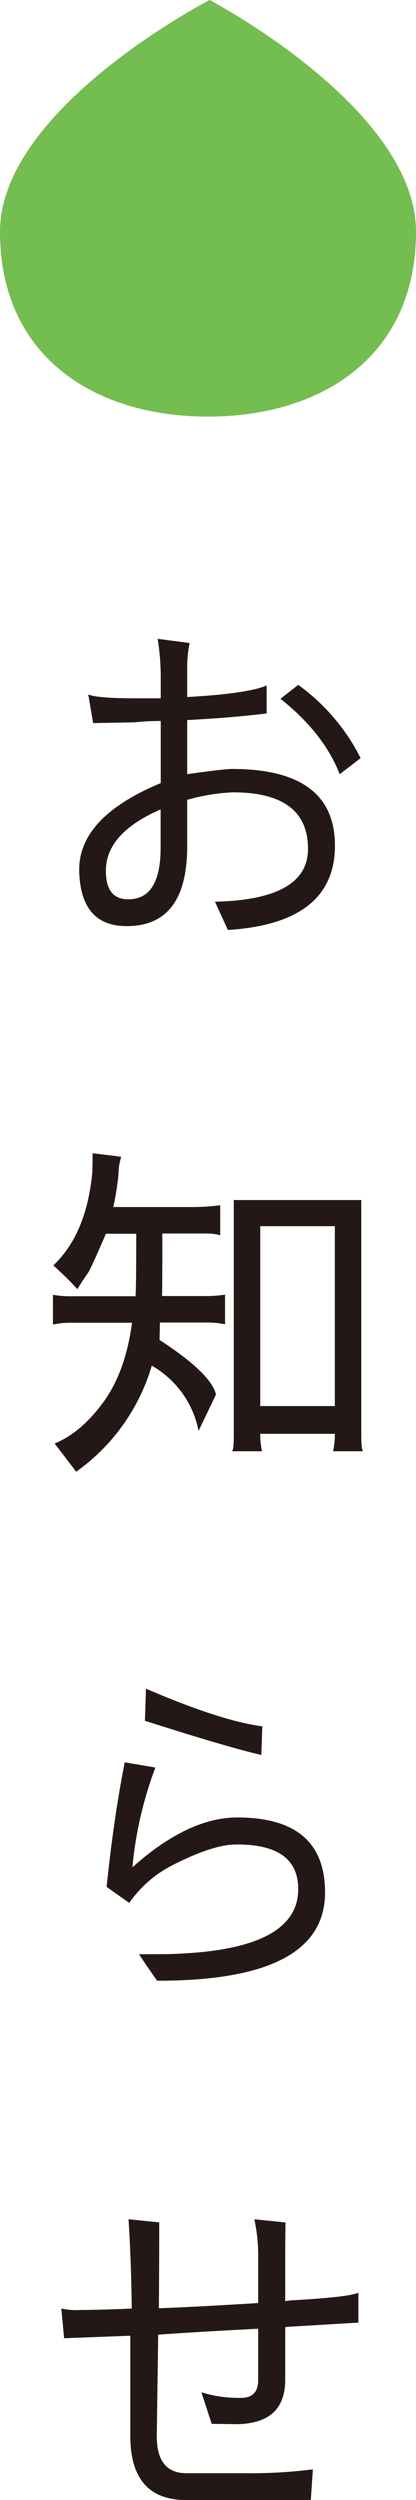 <svg xmlns="http://www.w3.org/2000/svg" width="80px" height="480.08px" viewBox="0 0 80 480.08"><defs><style>.cls-1{fill:#231815;}.cls-2{fill:#74BD50;}</style></defs><title>top-title01</title><g id="レイヤー_2" data-name="レイヤー 2"><g id="design"><path class="cls-1" d="M59.23,163q0-10.84-14.41-10.85A38.17,38.17,0,0,0,36,153.59v8.91q0,15.27-11.52,15.34h-.14q-8.78,0-9.11-10.45V167q0-10.12,15.68-16.62V138.45a44.49,44.49,0,0,0-5,.26l-8,.14-.94-5.5c1,.45,3.69.7,8.11.74h5.83v-4.42a45.61,45.61,0,0,0-.6-7l6.16.81a23.7,23.7,0,0,0-.47,4v6.37q11.73-.67,15.28-2.22V137q-6.51.81-15.28,1.27v10.39c4.73-.67,7.62-1,8.64-1q19.83,0,19.77,14.81T43.82,178.58l-2.48-5.43Q59.24,172.75,59.23,163Zm-28.34-7.57Q20.36,160,20.37,167.19v.07q0,5.42,4.22,5.42h.13q6.24,0,6.17-10.18Zm34.44-6.76q-3.09-7.9-11.39-14.48l3.41-2.68a38.91,38.91,0,0,1,12,14.07Z"/><path class="cls-1" d="M23.32,222.13a11.49,11.49,0,0,0-.54,3.35,48.82,48.82,0,0,1-1,6.3h14.4a43.45,43.45,0,0,0,6.17-.34v5.76a9.16,9.16,0,0,0-2.55-.33H31.22q0,10.65-.06,12H39.4a23.12,23.12,0,0,0,3.88-.27v5.7a16.92,16.92,0,0,0-3.41-.34H30.75c0,1.12-.06,2.24-.06,3.35q9.84,6.38,10.85,10.46l-3.35,7a18.54,18.54,0,0,0-9-12.53,38.21,38.21,0,0,1-14.54,20.37l-4.15-5.43q5-2,9.31-7.84T25.39,254H13.6a16.37,16.37,0,0,0-3.42.34v-5.7a19.88,19.88,0,0,0,3.62.27H26.06q.14-1.8.14-12H20.37q-2.69,6.23-3.35,7.37c-1.3,1.92-2,3-2.14,3.28Q13,245.45,10.25,243q6.43-6.1,7.51-18l.06-3.55Zm46.5,56.55H64.05a14.28,14.28,0,0,0,.34-3.35H50.05a14.88,14.88,0,0,0,.33,3.35H44.62c.23-.23.34-1.25.34-3.08V230.44H69.48V275.6C69.48,277.43,69.59,278.45,69.82,278.68ZM50.05,270H64.39V235.46H50.05Z"/><path class="cls-1" d="M45.63,349q16.88,0,16.88,14.4,0,17-32.29,16.95-1.81-2.54-3.49-5.09c3.85,0,6.59,0,8.24-.13Q57.35,374,57.35,362.76q0-8.58-11.72-8.57h-.2q-4.62,0-12.73,4.22a22.52,22.52,0,0,0-7.84,7l-4.36-3.08q1.41-13.53,3.49-23.92l5.89,1a73.77,73.77,0,0,0-4.42,19.16Q36.19,349,45.63,349Zm4.62-12q-6.49-1.49-22.38-6.57l.2-6.16q14.48,6.22,22.38,7.23Z"/><path class="cls-1" d="M38.73,459.38a24,24,0,0,0,7.64,1.07c2.18,0,3.28-1.14,3.28-3.42v-9.85q-11.86.6-19.23,1.14l-.27,19.5q0,7.1,5.7,7.1H47.44a94.3,94.3,0,0,0,12.73-.74l-.4,5.9H35.85q-10.8,0-10.79-12.33V448.52L12.33,449l-.54-5.7a14.34,14.34,0,0,0,3.89.27c2.28,0,5.49-.09,9.65-.27q-.07-8.37-.61-17.15l5.9.61q0,8-.07,16.48,6.44-.21,19.1-1v-8.37a33.38,33.38,0,0,0-.74-7.71l6,.61q-.06,3.15-.06,8v7.1l1.07-.14q11-.6,13-1.47V446l-13.4.8-.67.07V457q0,8.45-9.52,8.51l-4.62-.07Z"/><path class="cls-2" d="M80,44.51C80,68.25,62.09,80,40,80S0,68.25,0,44.51,40.31,0,40.31,0,80,20.77,80,44.51Z"/></g></g></svg>
